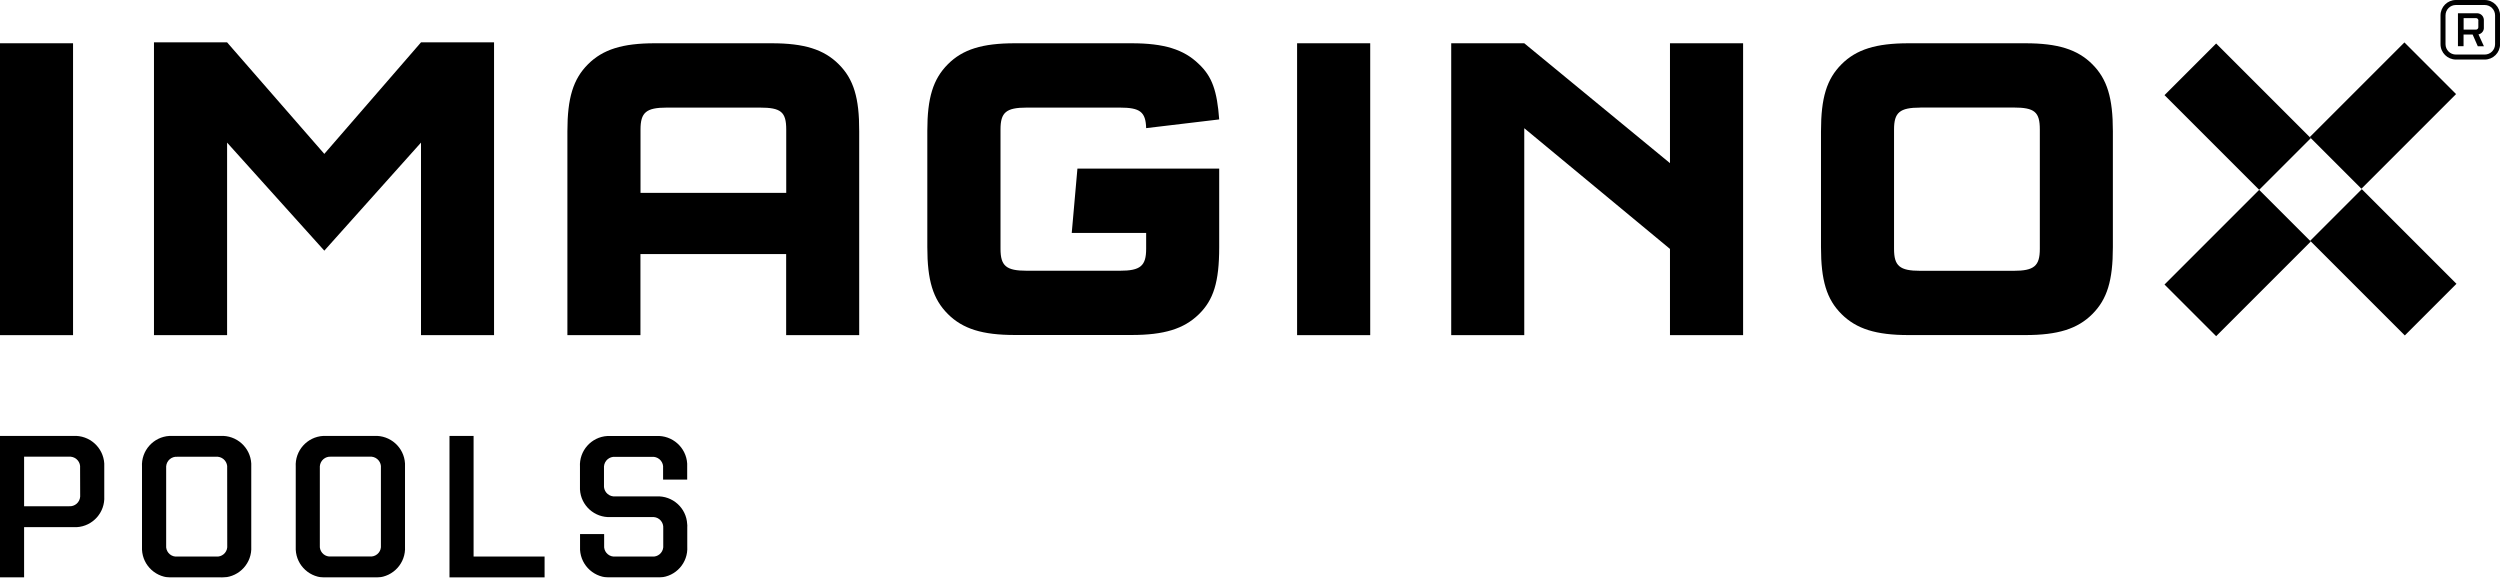 <?xml version="1.0" encoding="utf-8"?>
<!-- Generator: Adobe Illustrator 26.1.0, SVG Export Plug-In . SVG Version: 6.00 Build 0)  -->
<svg version="1.1" id="Vrstva_1" xmlns="http://www.w3.org/2000/svg" xmlns:xlink="http://www.w3.org/1999/xlink" x="0px" y="0px"
	 viewBox="0 0 329.93 76.23" style="enable-background:new 0 0 329.93 76.23;" xml:space="preserve">
<style type="text/css">
	.st0{opacity:0.997;}
</style>
<g id="Group_1580" transform="translate(0 0)" class="st0">
	<rect id="Rectangle_643" y="5.71" width="9.64" height="38.52"/>
	<path id="Path_3326" d="M55.56,5.59h9.64v38.64h-9.64V18.82L42.8,33.08L29.97,18.82v25.41h-9.65V5.59h9.65L42.8,20.31L55.56,5.59z"
		/>
	<g id="Group_1383" transform="translate(0 0)">
		<g>
			<g id="Group_1382">
				<path id="Path_3327" d="M151.26,16.91c-0.06-2.14-0.8-2.71-3.46-2.71h-12.3c-2.72,0-3.46,0.63-3.46,2.88v15.76
					c0,2.26,0.75,2.89,3.46,2.89h12.3c2.71,0,3.46-0.64,3.46-2.89v-2.1h-9.82l0.75-8.49h18.71v10.36c0,4.62-0.75,6.99-2.71,8.89
					s-4.56,2.71-8.84,2.71h-15.42c-4.27,0-6.87-0.8-8.84-2.77s-2.71-4.45-2.71-8.83V17.26c0-4.33,0.75-6.81,2.71-8.78
					s4.56-2.77,8.84-2.77h15.42c4.27,0,6.87,0.81,8.84,2.72c1.79,1.67,2.43,3.58,2.71,7.33L151.26,16.91z"/>
				<rect id="Rectangle_644" x="171.18" y="5.71" width="9.65" height="38.52"/>
				<path id="Path_3328" d="M201.16,44.23h-9.64V5.71h9.64l19.23,15.82V5.71h9.65v38.52h-9.65V32.85l-19.23-15.93L201.16,44.23z"/>
				<path id="Path_3329" d="M253.43,14.2c-2.72,0-3.47,0.64-3.47,2.89v15.76c0,2.26,0.75,2.89,3.47,2.89h12.3
					c2.71,0,3.47-0.63,3.47-2.89V17.08c0-2.31-0.7-2.89-3.47-2.89H253.43z M278.84,32.62c0,4.39-0.75,6.87-2.71,8.83
					s-4.56,2.77-8.84,2.77h-15.42c-4.28,0-6.87-0.81-8.84-2.77s-2.71-4.45-2.71-8.83V17.31c0-4.39,0.75-6.87,2.71-8.83
					s4.56-2.77,8.84-2.77h15.42c4.28,0,6.88,0.81,8.84,2.77s2.71,4.45,2.71,8.83L278.84,32.62z"/>
				<path id="Path_3330" d="M84.53,25.45v-8.36c0-2.25,0.75-2.89,3.46-2.89h12.3c2.77,0,3.47,0.57,3.47,2.89v8.36H84.53z
					 M110.69,8.48c-1.96-1.96-4.56-2.77-8.84-2.77H86.43c-4.27,0-6.87,0.81-8.83,2.77s-2.72,4.45-2.72,8.84v26.91h9.64v-10.7h19.23
					v10.7h9.64V17.32C113.41,12.93,112.66,10.44,110.69,8.48"/>
				
					<rect id="Rectangle_645" x="309.75" y="25.75" transform="matrix(0.707 -0.707 0.707 0.707 67.678 232.565)" width="9.64" height="17.67"/>
				
					<rect id="Rectangle_646" x="290.44" y="6.44" transform="matrix(0.707 -0.707 0.707 0.707 75.761 213.345)" width="9.64" height="17.67"/>
				
					<rect id="Rectangle_647" x="305.73" y="10.45" transform="matrix(0.707 -0.707 0.707 0.707 81.285 226.855)" width="17.67" height="9.64"/>
				
					<rect id="Rectangle_648" x="286.43" y="29.77" transform="matrix(0.707 -0.707 0.707 0.707 62.1 219.009)" width="17.67" height="9.64"/>
				<path id="Path_3331" d="M327.08,2.74c0.02-0.17-0.11-0.33-0.29-0.35c-0.02,0-0.04,0-0.06,0h-1.6v1.52h1.6
					c0.18,0.01,0.33-0.12,0.34-0.29c0-0.02,0-0.04,0-0.05V2.74z M327.09,4.54l0.72,1.57h-0.81l-0.68-1.55h-1.2V6.1h-0.74V1.75h2.47
					c0.5-0.03,0.92,0.35,0.95,0.85c0,0.03,0,0.07,0,0.1v0.9C327.84,4.05,327.53,4.45,327.09,4.54"/>
				<path id="Path_3332" d="M327.91,0h-3.8c-1.12,0-2.03,0.91-2.03,2.03v3.8c0,1.12,0.91,2.02,2.03,2.03h3.8
					c1.12,0,2.03-0.91,2.03-2.03v-3.8C329.93,0.91,329.03,0,327.91,0 M327.91,0.66c0.76,0,1.37,0.61,1.37,1.37c0,0,0,0,0,0v3.8
					c0,0.76-0.61,1.37-1.37,1.37c0,0,0,0,0,0h-3.8c-0.76,0-1.37-0.61-1.37-1.37v-3.8c0-0.76,0.61-1.37,1.37-1.37c0,0,0,0,0,0H327.91
					z"/>
				<path id="Path_3333" d="M9.67,69.57H3.18v6.65H0V57.53h9.67c2.13-0.12,3.96,1.51,4.09,3.64c0.01,0.15,0.01,0.3,0,0.45v3.87
					c0.12,2.13-1.51,3.96-3.64,4.08C9.97,69.58,9.82,69.58,9.67,69.57 M10.57,61.77c0.08-0.75-0.47-1.42-1.23-1.5
					c-0.08-0.01-0.16-0.01-0.24,0H3.18v6.54h5.93c0.75,0.06,1.41-0.5,1.47-1.26c0.01-0.08,0.01-0.16,0-0.24L10.57,61.77z"/>
				<path id="Path_3334" d="M29.08,76.22H22.8c-2.14,0.1-3.96-1.54-4.06-3.68c-0.01-0.13-0.01-0.27,0-0.4V61.61
					c-0.13-2.13,1.5-3.96,3.63-4.08c0.14-0.01,0.29-0.01,0.43,0h6.28c2.13-0.12,3.96,1.51,4.08,3.64c0.01,0.15,0.01,0.3,0,0.44
					v10.52c0.12,2.14-1.53,3.97-3.67,4.08C29.35,76.23,29.21,76.23,29.08,76.22 M29.98,61.78c0.08-0.75-0.47-1.42-1.22-1.5
					c-0.08-0.01-0.16-0.01-0.24,0h-5.12c-0.75-0.06-1.41,0.5-1.47,1.26c-0.01,0.08-0.01,0.16,0,0.24v10.2
					c-0.07,0.74,0.47,1.4,1.21,1.47c0.08,0.01,0.17,0.01,0.25,0h5.13c0.74,0.07,1.4-0.47,1.47-1.21c0.01-0.08,0.01-0.17,0-0.26
					L29.98,61.78z"/>
				<path id="Path_3335" d="M49.37,76.22h-6.28c-2.14,0.1-3.96-1.54-4.06-3.68c-0.01-0.13-0.01-0.27,0-0.4V61.61
					c-0.13-2.13,1.5-3.96,3.63-4.08c0.14-0.01,0.29-0.01,0.43,0h6.28c2.13-0.12,3.96,1.51,4.08,3.64c0.01,0.15,0.01,0.3,0,0.45
					v10.52c0.12,2.14-1.53,3.97-3.67,4.08C49.65,76.23,49.51,76.23,49.37,76.22 M50.27,61.77c0.08-0.75-0.47-1.42-1.22-1.5
					c-0.08-0.01-0.16-0.01-0.24,0h-5.13c-0.75-0.06-1.41,0.5-1.47,1.26c-0.01,0.08-0.01,0.16,0,0.24v10.2
					c-0.07,0.74,0.47,1.4,1.21,1.47c0.08,0.01,0.17,0.01,0.25,0h5.13c0.74,0.07,1.4-0.47,1.47-1.21c0.01-0.08,0.01-0.17,0-0.26
					L50.27,61.77z"/>
				<path id="Path_3336" d="M59.32,57.53h3.18v15.92h9.37v2.78H59.32V57.53z"/>
				<path id="Path_3337" d="M90.7,69.57v2.56c0.13,2.13-1.5,3.96-3.62,4.08c-0.14,0.01-0.29,0.01-0.43,0h-6.01
					c-2.13,0.12-3.96-1.51-4.09-3.64c-0.01-0.15-0.01-0.3,0-0.44v-1.65h3.18v1.5c-0.07,0.74,0.47,1.4,1.22,1.47
					c0.08,0.01,0.17,0.01,0.25,0h4.86c0.74,0.07,1.4-0.47,1.47-1.22c0.01-0.08,0.01-0.17,0-0.25v-2.27
					c0.06-0.75-0.49-1.41-1.24-1.47c-0.07-0.01-0.15-0.01-0.22,0H80.6c-2.13,0.11-3.95-1.52-4.06-3.65c-0.01-0.14-0.01-0.29,0-0.43
					v-2.54c-0.13-2.13,1.5-3.96,3.62-4.08c0.14-0.01,0.29-0.01,0.43,0h6.01c2.13-0.12,3.96,1.51,4.09,3.64
					c0.01,0.15,0.01,0.3,0,0.45v1.66h-3.18v-1.5c0.08-0.75-0.47-1.42-1.23-1.5c-0.08-0.01-0.16-0.01-0.24,0h-4.86
					c-0.75-0.06-1.41,0.5-1.47,1.26c-0.01,0.08-0.01,0.16,0,0.24v2.22c-0.07,0.75,0.47,1.42,1.23,1.5c0.08,0.01,0.16,0.01,0.24,0
					h5.45c2.13-0.11,3.95,1.52,4.06,3.65C90.71,69.28,90.71,69.43,90.7,69.57"/>
			</g>
		</g>
	</g>
</g>
</svg>
